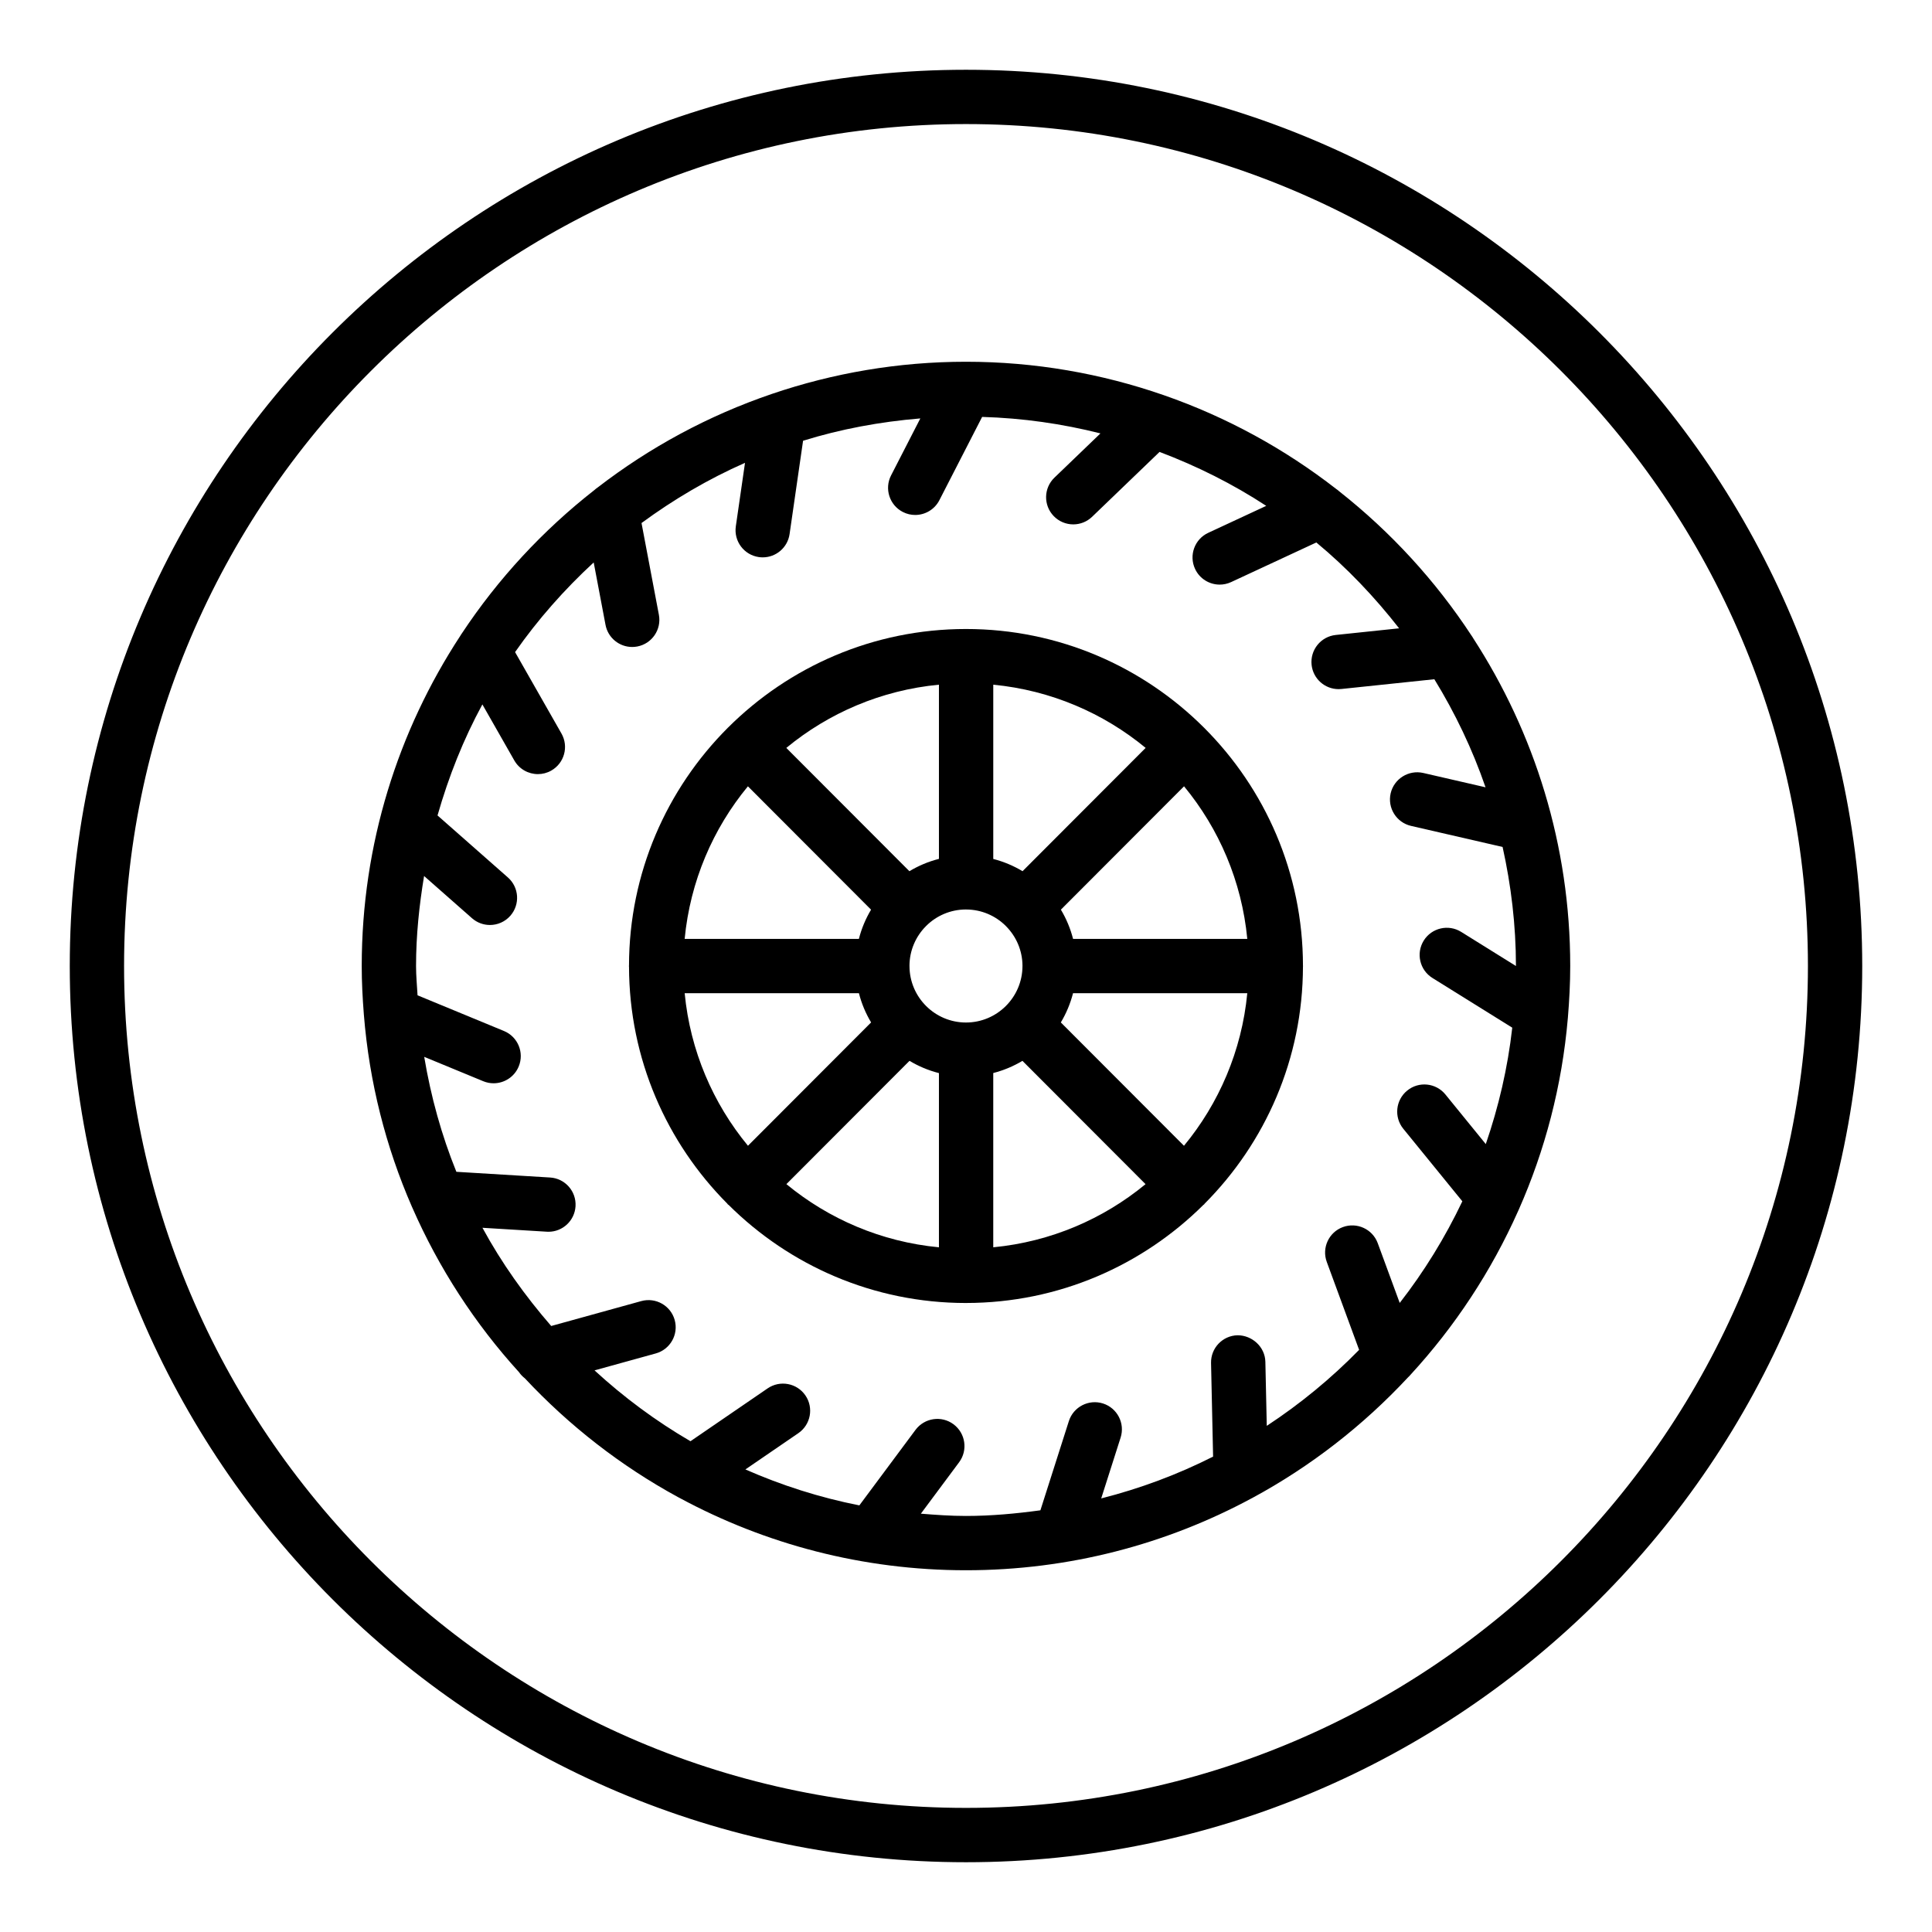 <?xml version="1.0" encoding="UTF-8"?>
<!-- Uploaded to: ICON Repo, www.svgrepo.com, Generator: ICON Repo Mixer Tools -->
<svg fill="#000000" width="800px" height="800px" version="1.1" viewBox="144 144 512 512" xmlns="http://www.w3.org/2000/svg">
 <g>
  <path d="m400 162.49c-130.96 0-237.51 106.55-237.51 237.51s106.55 237.51 237.51 237.51 237.51-106.55 237.51-237.51c-0.004-130.96-106.55-237.51-237.51-237.51zm0 460.62c-123.03 0-223.12-100.09-223.12-223.11 0-123.03 100.09-223.12 223.12-223.12 123.02 0 223.12 100.09 223.12 223.12-0.004 123.02-100.09 223.11-223.12 223.11z"/>
  <path d="m534.41 313.13c-0.125-0.246-0.281-0.449-0.434-0.676-9.539-14.551-21.383-27.449-35.012-38.199-0.266-0.262-0.559-0.457-0.855-0.672-13.617-10.594-28.973-19.031-45.578-24.816-0.055-0.023-0.113-0.035-0.168-0.059-16.422-5.703-34.031-8.84-52.367-8.84-18 0-35.297 3.031-51.457 8.531-0.004 0-0.004 0-0.008 0.004-16.812 5.723-32.371 14.156-46.16 24.797-0.312 0.188-0.562 0.43-0.84 0.66-13.645 10.676-25.527 23.492-35.113 37.973-0.168 0.207-0.277 0.434-0.422 0.656-16.5 25.172-26.133 55.23-26.133 87.512 0 4.238 0.215 8.43 0.543 12.586 0 0.109 0.02 0.211 0.023 0.316 1.438 17.945 5.828 35.066 12.719 50.867 0.023 0.066 0.059 0.121 0.086 0.188 7.047 16.105 16.637 30.852 28.309 43.684 0.43 0.629 0.957 1.168 1.547 1.625 11.727 12.539 25.414 23.223 40.605 31.492 0.145 0.082 0.293 0.156 0.441 0.23 22.594 12.199 48.43 19.145 75.859 19.145 27.348 0 53.109-6.902 75.652-19.039 0.074-0.031 0.137-0.07 0.207-0.105 15.469-8.355 29.395-19.199 41.285-31.969 0.254-0.215 0.453-0.457 0.672-0.703 11.727-12.746 21.395-27.398 28.527-43.422 0.051-0.094 0.082-0.191 0.133-0.289 6.981-15.766 11.48-32.852 13.023-50.777 0.012-0.078 0.008-0.156 0.02-0.234 0.371-4.492 0.613-9.016 0.613-13.594 0-32.008-9.477-61.828-25.719-86.871zm-54.703 208.73-0.371-16.961c-0.086-3.977-3.516-7.035-7.356-7.039-3.977 0.086-7.125 3.379-7.039 7.356l0.543 24.801c-9.355 4.734-19.281 8.445-29.652 11.082l5.144-16.121c1.207-3.785-0.883-7.832-4.672-9.043-3.766-1.195-7.832 0.879-9.043 4.672l-7.543 23.641c-6.465 0.879-13.016 1.496-19.723 1.496-4.035 0-8-0.281-11.953-0.605l10.133-13.621c2.371-3.188 1.711-7.695-1.48-10.07-3.18-2.371-7.688-1.707-10.07 1.48l-14.887 20.016c-10.523-2.078-20.617-5.312-30.199-9.527l14.031-9.609c3.281-2.25 4.117-6.727 1.875-10.004-2.246-3.281-6.727-4.113-10.004-1.875l-20.457 14.012c-9.164-5.336-17.668-11.645-25.426-18.777l16.227-4.488c3.832-1.062 6.078-5.027 5.019-8.855-1.059-3.832-5.031-6.07-8.855-5.019l-23.871 6.602c-6.945-7.992-13.129-16.656-18.223-26.027l17.051 1.039c0.148 0.012 0.297 0.016 0.441 0.016 3.773 0 6.945-2.941 7.176-6.762 0.242-3.969-2.781-7.379-6.746-7.617l-24.832-1.512c-3.922-9.68-6.754-19.887-8.523-30.465l15.641 6.457c0.898 0.371 1.832 0.547 2.746 0.547 2.828 0 5.512-1.68 6.656-4.453 1.52-3.676-0.23-7.883-3.906-9.402l-22.902-9.457c-0.145-2.586-0.398-5.141-0.398-7.758 0-8.141 0.84-16.074 2.129-23.859l12.695 11.184c1.367 1.207 3.066 1.797 4.754 1.797 1.996 0 3.981-0.824 5.406-2.438 2.625-2.984 2.34-7.531-0.645-10.16l-18.648-16.43c2.941-10.301 6.867-20.188 11.887-29.426l8.457 14.84c1.324 2.328 3.758 3.633 6.258 3.633 1.207 0 2.434-0.301 3.555-0.945 3.453-1.969 4.656-6.359 2.688-9.816l-12.293-21.574c6.059-8.676 13.078-16.602 20.836-23.762l3.133 16.543c0.652 3.453 3.672 5.859 7.062 5.859 0.441 0 0.895-0.039 1.348-0.125 3.906-0.738 6.473-4.504 5.731-8.41l-4.602-24.312c8.508-6.25 17.66-11.648 27.426-15.953l-2.434 16.824c-0.57 3.934 2.16 7.582 6.094 8.152 0.348 0.051 0.695 0.074 1.039 0.074 3.519 0 6.594-2.582 7.113-6.168l3.574-24.734c9.938-3.09 20.355-5.031 31.074-5.918l-7.754 15.105c-1.816 3.535-0.418 7.875 3.117 9.688 1.051 0.543 2.176 0.793 3.277 0.793 2.613 0 5.133-1.426 6.41-3.91l11.332-22.074c10.793 0.316 21.266 1.824 31.352 4.371l-12.195 11.727c-2.863 2.754-2.953 7.309-0.195 10.176 1.414 1.469 3.301 2.207 5.188 2.207 1.797 0 3.59-0.668 4.992-2.012l17.875-17.191c9.98 3.773 19.469 8.531 28.273 14.293l-15.371 7.148c-3.606 1.676-5.168 5.957-3.492 9.559 1.219 2.625 3.816 4.164 6.531 4.164 1.016 0 2.051-0.215 3.031-0.672l22.578-10.496c8.133 6.738 15.43 14.422 21.938 22.75l-16.789 1.762c-3.949 0.414-6.82 3.957-6.406 7.91 0.391 3.695 3.512 6.445 7.152 6.445 0.25 0 0.504-0.016 0.758-0.039l24.621-2.582c5.508 8.965 10.082 18.535 13.566 28.637l-16.516-3.801c-3.856-0.871-7.734 1.527-8.629 5.402-0.891 3.871 1.527 7.734 5.402 8.629l24.262 5.582c2.258 10.172 3.535 20.707 3.539 31.547l-14.52-9.043c-3.375-2.098-7.812-1.07-9.914 2.301-2.102 3.379-1.07 7.816 2.301 9.914l21.156 13.172c-1.199 10.688-3.625 20.988-7.016 30.852l-10.699-13.148c-2.504-3.082-7.043-3.555-10.125-1.035-3.082 2.508-3.547 7.043-1.035 10.125l15.645 19.219c-4.57 9.602-10.125 18.625-16.594 26.934l-5.824-15.836c-1.371-3.727-5.508-5.633-9.238-4.269-3.731 1.371-5.644 5.508-4.269 9.238l8.57 23.301c-7.406 7.574-15.602 14.316-24.473 20.141z"/>
  <path d="m489.3 399.93c-0.02-24.59-10.023-46.887-26.176-63.043-0.008-0.008-0.008-0.02-0.016-0.027-0.012-0.012-0.023-0.012-0.035-0.023-16.168-16.145-38.477-26.145-63.078-26.145-24.594 0-46.891 9.996-63.059 26.129-0.02 0.016-0.043 0.023-0.062 0.039-0.016 0.016-0.02 0.039-0.035 0.055-16.125 16.141-26.113 38.41-26.145 62.969 0 0.047-0.027 0.086-0.027 0.133 0 0.051 0.027 0.094 0.031 0.145 0.043 24.488 9.992 46.691 26.047 62.816 0.055 0.059 0.074 0.141 0.133 0.199 0.066 0.066 0.152 0.082 0.219 0.145 16.148 16.047 38.379 25.988 62.898 25.988h0.012c0.008 0 0.012 0.004 0.02 0.004 0.012 0 0.023-0.008 0.035-0.008 24.5-0.02 46.715-9.957 62.855-26 0.059-0.055 0.137-0.07 0.191-0.129 0.051-0.051 0.066-0.117 0.113-0.172 16.082-16.137 26.043-38.367 26.078-62.891 0-0.035 0.02-0.062 0.02-0.098-0.004-0.031-0.02-0.055-0.02-0.086zm-31.535 47.711-32.633-32.684c1.426-2.391 2.523-4.981 3.231-7.742h46.18c-1.465 15.266-7.516 29.211-16.777 40.426zm-132.32-40.426h46.18c0.703 2.762 1.801 5.352 3.227 7.738l-32.633 32.684c-9.258-11.211-15.305-25.16-16.773-40.422zm16.758-54.832 32.637 32.688c-1.426 2.391-2.523 4.981-3.227 7.75h-46.172c1.461-15.27 7.504-29.223 16.762-40.438zm57.793 62.594c-8.238 0-14.941-6.688-14.973-14.922 0-0.016 0.008-0.027 0.008-0.039 0-0.02-0.012-0.035-0.012-0.051 0.008-4.09 1.668-7.797 4.344-10.5 0.004-0.004 0.016-0.008 0.02-0.012 0.012-0.012 0.016-0.031 0.031-0.043 2.711-2.711 6.453-4.387 10.582-4.387 0.008 0 0.02 0.004 0.027 0.004h0.004c4.106 0.008 7.828 1.676 10.531 4.371 0.016 0.016 0.02 0.039 0.039 0.059 0.012 0.012 0.023 0.012 0.035 0.023 2.664 2.695 4.316 6.387 4.336 10.465 0 0.027-0.016 0.047-0.016 0.074 0 0.023 0.012 0.043 0.012 0.062-0.047 8.219-6.738 14.895-14.969 14.895zm14.988-40.102c-2.394-1.434-4.988-2.535-7.758-3.242v-46.184c15.246 1.469 29.18 7.508 40.383 16.75zm-22.156-3.262c-2.797 0.707-5.414 1.816-7.828 3.266l-32.621-32.672c11.219-9.258 25.176-15.301 40.449-16.758zm-7.801 53.52c2.406 1.438 5.016 2.547 7.801 3.25v46.168c-15.262-1.457-29.211-7.492-40.426-16.742zm22.195 3.231c2.762-0.707 5.348-1.801 7.734-3.227l32.625 32.676c-11.199 9.234-25.121 15.27-40.359 16.734zm21.152-35.543c-0.703-2.769-1.801-5.359-3.227-7.754l32.637-32.688c9.258 11.215 15.301 25.172 16.762 40.441z"/>
 </g>
</svg>